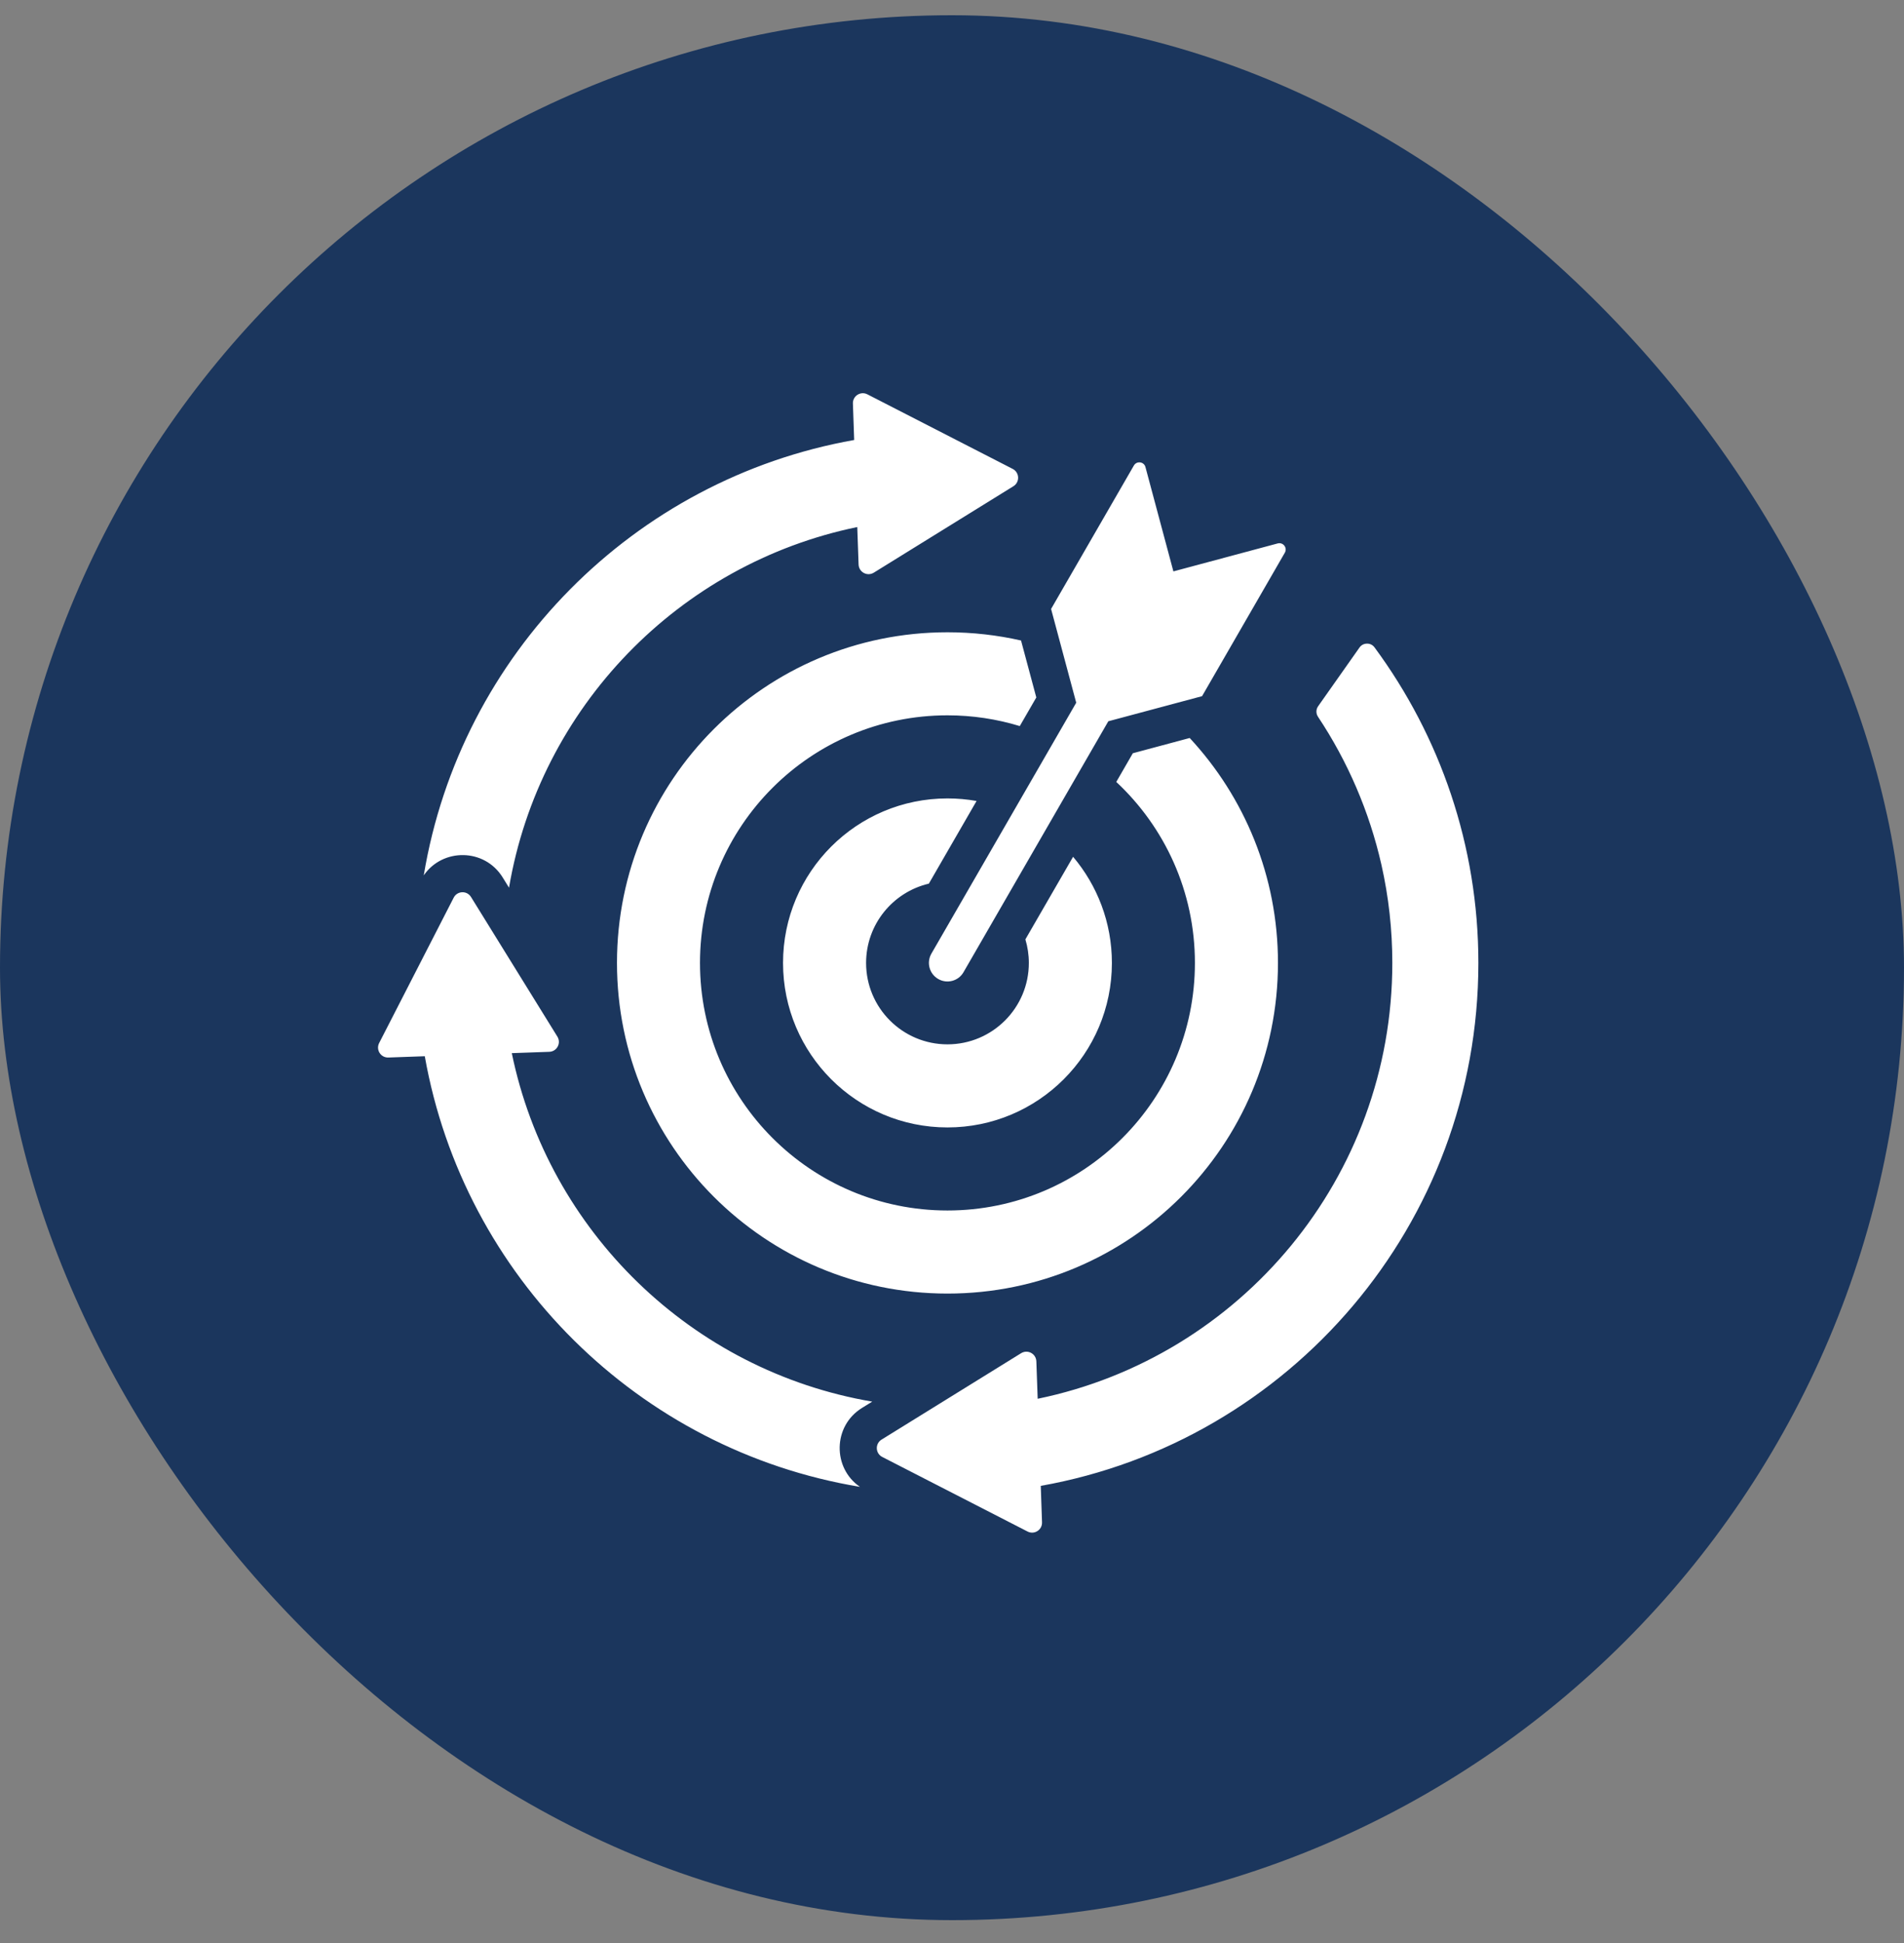<svg width="50" height="51" viewBox="0 0 50 51" fill="none" xmlns="http://www.w3.org/2000/svg">
<rect x="0" y="0" width="50" height="51" fill="#808080" stroke="none"/>
<rect y="0.4" width="50" height="50" rx="25" fill="#1B365D"/>
<g clip-path="url(#clip0_238_3662)">
<path fill-rule="evenodd" clip-rule="evenodd" d="M22.905 36.79L22.636 36.956C21.865 37.434 21.863 38.535 22.583 39.027C16.775 38.064 12.181 33.511 11.155 27.724L10.199 27.758C9.999 27.765 9.865 27.556 9.957 27.377L11.914 23.562C12.007 23.38 12.262 23.37 12.369 23.544L14.637 27.209C14.743 27.381 14.625 27.601 14.424 27.608L13.44 27.643C14.404 32.325 18.169 35.983 22.905 36.79L22.905 36.79ZM38.823 25.275C38.823 22.199 37.818 19.325 36.096 16.993C36.048 16.928 35.978 16.893 35.897 16.894C35.816 16.895 35.746 16.932 35.7 16.998L34.615 18.537C34.556 18.621 34.555 18.727 34.611 18.813C35.391 19.986 35.959 21.3 36.276 22.694C36.468 23.542 36.563 24.406 36.563 25.275C36.563 30.915 32.566 35.621 27.25 36.715L27.215 35.732C27.207 35.531 26.987 35.413 26.815 35.519L23.15 37.787C22.976 37.894 22.987 38.149 23.168 38.242L26.983 40.199C27.162 40.291 27.372 40.157 27.364 39.957L27.331 39.001C33.862 37.843 38.823 32.139 38.823 25.275H38.823ZM13.2 23.03L13.367 23.3C14.173 18.563 17.831 14.798 22.512 13.834L22.547 14.818C22.555 15.019 22.775 15.137 22.947 15.031L26.612 12.763C26.786 12.656 26.775 12.401 26.594 12.308L22.779 10.351C22.6 10.259 22.39 10.393 22.398 10.593L22.431 11.549C16.645 12.575 12.092 17.169 11.128 22.977C11.621 22.258 12.722 22.259 13.2 23.03ZM16.202 25.275C16.202 30.068 20.087 33.954 24.881 33.954C29.674 33.954 33.56 30.068 33.56 25.275C33.56 22.994 32.68 20.919 31.242 19.371L29.749 19.771L29.314 20.524C30.585 21.71 31.379 23.399 31.379 25.275C31.379 28.864 28.47 31.773 24.881 31.773C21.292 31.773 18.382 28.864 18.382 25.275C18.382 21.686 21.292 18.776 24.881 18.776C25.542 18.776 26.179 18.875 26.78 19.058L27.214 18.307L26.813 16.812C26.192 16.671 25.545 16.596 24.881 16.596C20.087 16.596 16.202 20.482 16.202 25.275H16.202ZM24.392 23.194L25.645 21.024C25.397 20.98 25.142 20.957 24.881 20.957C22.496 20.957 20.563 22.89 20.563 25.275C20.563 27.66 22.496 29.593 24.881 29.593C27.266 29.593 29.199 27.66 29.199 25.275C29.199 24.213 28.815 23.241 28.18 22.489L26.927 24.657C26.986 24.853 27.018 25.06 27.018 25.275C27.018 26.455 26.061 27.412 24.881 27.412C23.701 27.412 22.744 26.455 22.744 25.275C22.744 24.263 23.448 23.415 24.392 23.194ZM24.459 25.031C24.325 25.264 24.404 25.561 24.637 25.696C24.869 25.831 25.168 25.752 25.302 25.519L29.105 18.932L31.567 18.273L33.74 14.508C33.814 14.379 33.697 14.226 33.553 14.264L30.814 14.998L30.08 12.259C30.042 12.116 29.85 12.091 29.776 12.219L27.602 15.984L28.262 18.445L24.459 25.031L24.459 25.031Z" fill="white"/>
</g>
<defs>
<clipPath id="clip0_238_3662">
<rect width="31.25" height="31.25" fill="white" transform="translate(8.75 9.65)"/>
</clipPath>
</defs>
</svg>
